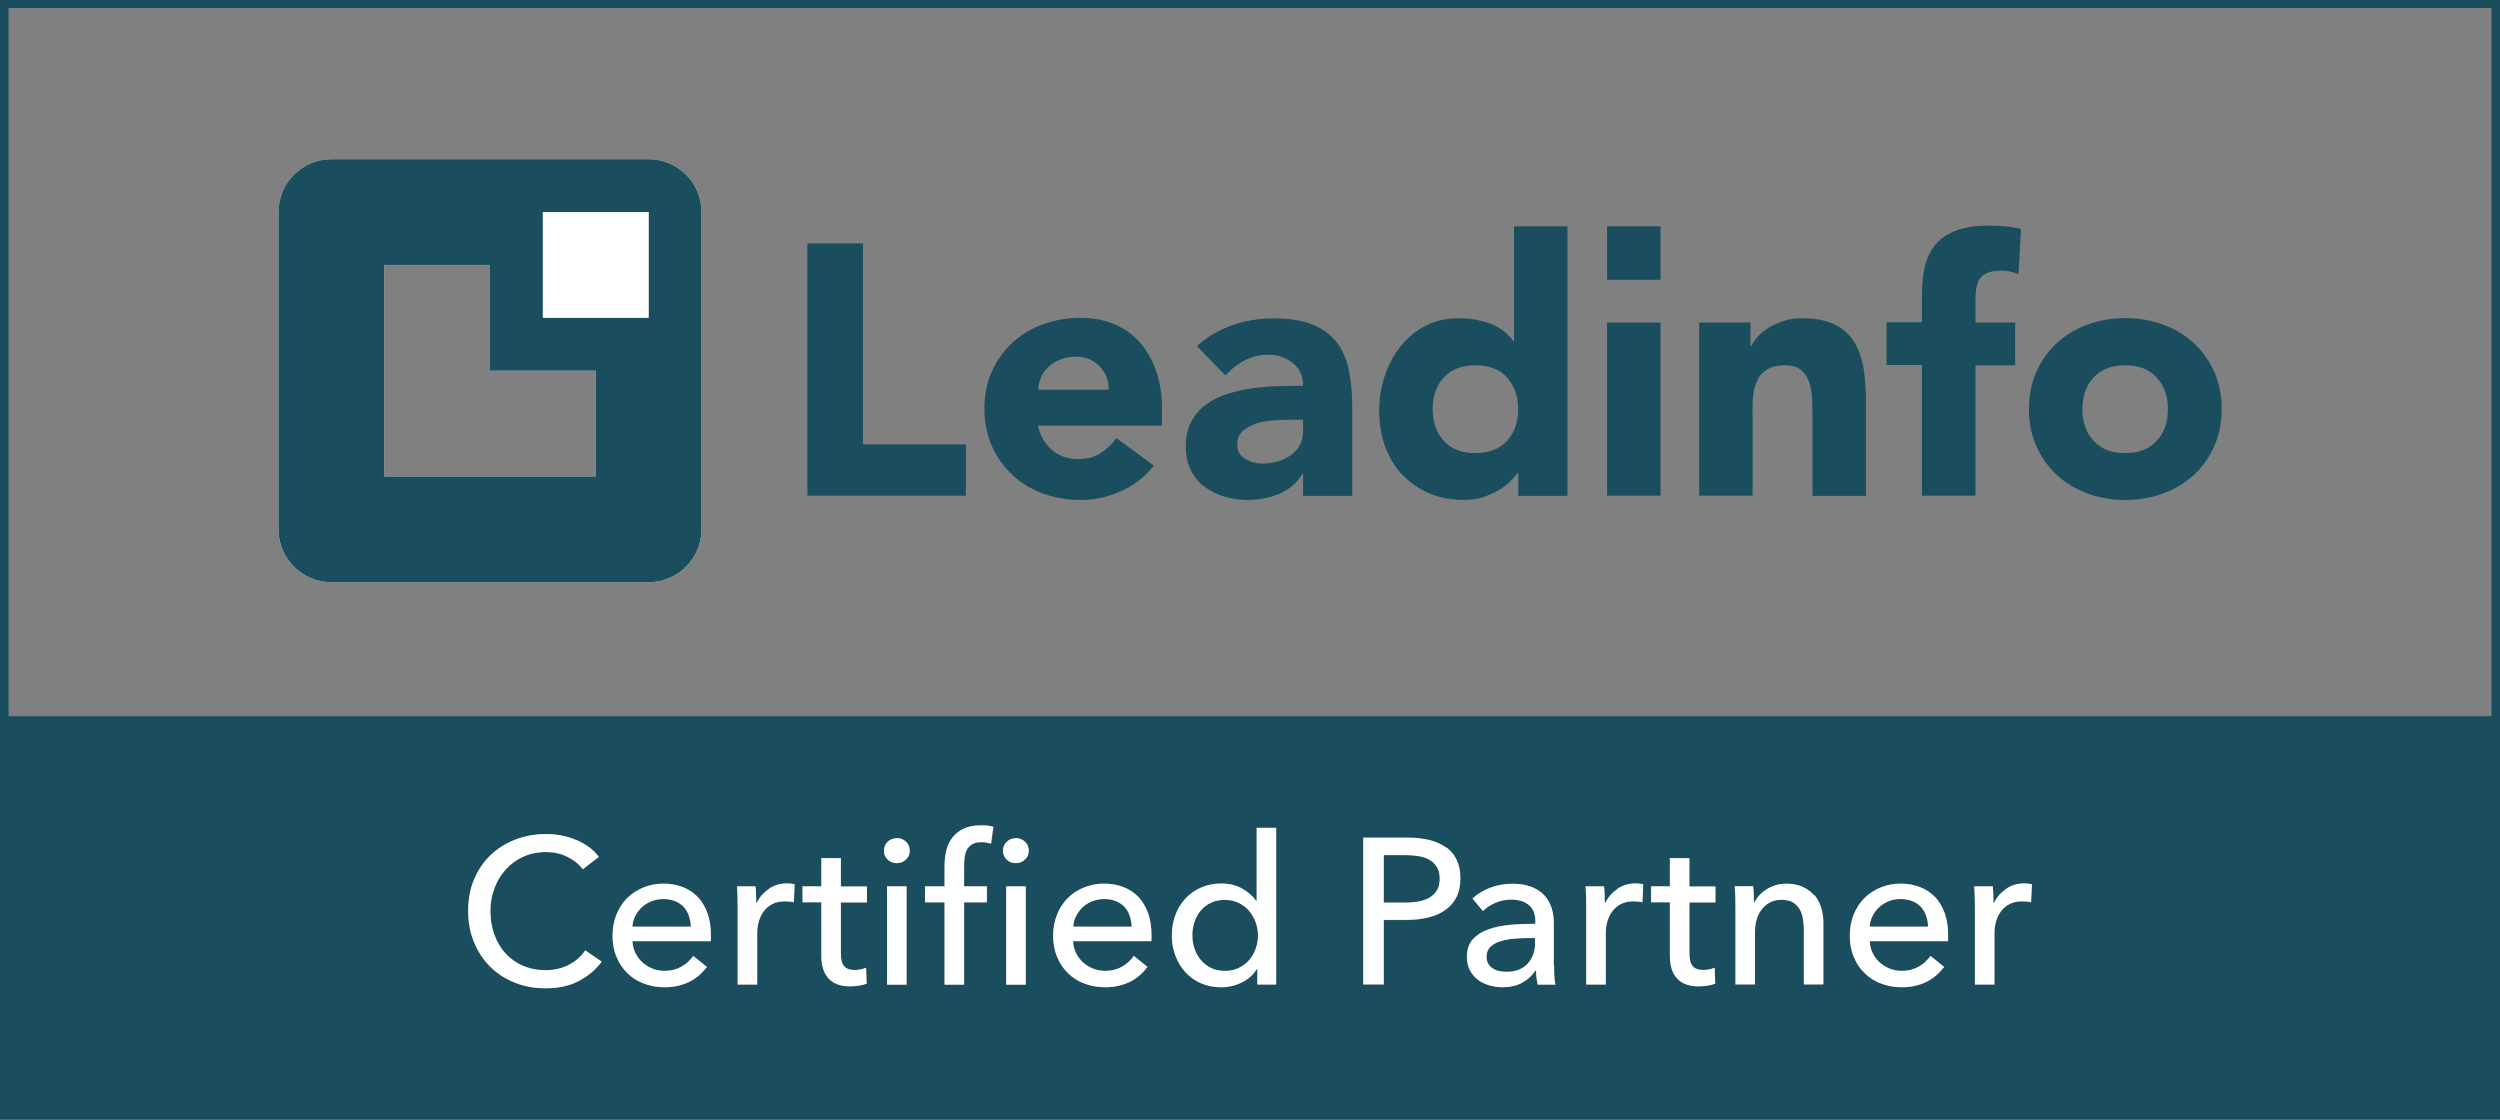 <?xml version="1.0" encoding="UTF-8"?>
<svg xmlns="http://www.w3.org/2000/svg" id="logos" viewBox="0 0 175.41 78.56">
  <rect x="0" y="0" width="175.41" height="78.56" fill="#808080" stroke="none"/>
  <defs>
    <style>
      .cls-1 {
        fill: #fff;
      }

      .cls-1, .cls-2 {
        stroke-width: 0px;
      }

      .cls-2 {
        fill: #1a4e5e;
      }
    </style>
  </defs>
  <path class="cls-2" d="M47.97,63.64c-.16-.17-.36-.31-.6-.41-.24-.1-.52-.15-.84-.15-.29,0-.57.05-.82.15-.26.1-.48.24-.67.41-.19.17-.34.38-.47.62-.12.24-.19.49-.21.76h4.1c0-.27-.06-.53-.14-.76-.08-.24-.2-.44-.36-.62Z"></path>
  <path class="cls-2" d="M87.62,63.9c-.2-.23-.45-.42-.73-.55-.29-.14-.6-.2-.95-.2-.38,0-.71.07-.99.2-.28.14-.52.32-.71.55-.19.23-.34.5-.44.8-.1.3-.15.61-.15.93s.05.63.15.93c.1.3.24.57.44.8.19.23.43.42.71.56.28.14.61.21.99.21.35,0,.67-.07.95-.2.29-.14.53-.32.73-.54.2-.23.36-.49.47-.79.11-.3.17-.61.17-.94s-.06-.64-.17-.94c-.11-.3-.27-.57-.47-.8Z"></path>
  <path class="cls-2" d="M134.78,63.64c-.16-.17-.36-.31-.6-.41-.24-.1-.52-.15-.84-.15-.29,0-.57.05-.82.15-.26.1-.48.24-.67.41-.19.17-.34.38-.47.62-.12.24-.19.49-.21.76h4.1c0-.27-.06-.53-.14-.76-.08-.24-.2-.44-.36-.62Z"></path>
  <path class="cls-2" d="M78.9,63.64c-.16-.17-.36-.31-.6-.41-.24-.1-.52-.15-.84-.15-.29,0-.57.05-.82.15-.26.1-.48.24-.67.41-.19.17-.34.38-.47.62s-.19.49-.21.76h4.1c0-.27-.06-.53-.14-.76-.08-.24-.2-.44-.36-.62Z"></path>
  <path class="cls-2" d="M106.32,65.84c-.36.03-.69.09-.99.17-.3.09-.54.22-.73.39-.19.17-.29.41-.29.7,0,.2.04.37.12.51.08.14.19.25.33.33.14.09.29.15.45.18.16.03.33.05.51.05.64,0,1.13-.19,1.48-.58.34-.38.52-.87.52-1.45v-.36h-.33c-.34,0-.69.01-1.06.04Z"></path>
  <path class="cls-2" d="M100.34,60.36c-.21-.13-.46-.22-.75-.28-.29-.05-.61-.08-.95-.08h-1.56v3.33h1.53c.35,0,.67-.03.97-.09.3-.06.55-.16.76-.29.21-.13.38-.3.49-.52.12-.21.17-.47.17-.79s-.06-.57-.18-.78c-.12-.21-.29-.38-.49-.51Z"></path>
  <path class="cls-2" d="M0-.04v78.63h175.41V-.04H0ZM40.62,68.83c-.65.34-1.43.52-2.34.52-.79,0-1.51-.13-2.18-.4-.66-.27-1.24-.64-1.72-1.12-.48-.48-.86-1.05-1.13-1.72-.27-.66-.41-1.39-.41-2.19s.14-1.54.41-2.2c.28-.66.66-1.23,1.15-1.7.49-.47,1.07-.84,1.74-1.1.67-.26,1.4-.39,2.18-.39.35,0,.7.03,1.06.1.36.07.7.17,1.03.31.33.14.63.3.9.5.27.2.5.43.7.69l-1.13.87c-.25-.35-.61-.64-1.07-.87-.46-.23-.96-.34-1.49-.34-.6,0-1.14.11-1.62.33-.48.22-.89.52-1.23.9-.34.38-.6.82-.79,1.32-.18.5-.28,1.03-.28,1.59s.09,1.13.27,1.63c.18.5.44.94.77,1.32.33.37.74.67,1.22.88s1.02.32,1.61.32,1.11-.12,1.59-.35c.48-.23.87-.57,1.18-1.02l1.15.79c-.41.55-.94,1-1.59,1.35ZM49.87,65.81c0,.08,0,.16-.01.23h-5.49c0,.29.07.56.2.82.12.26.28.48.49.66.2.19.44.33.71.44s.55.16.85.16c.47,0,.87-.1,1.21-.31.34-.2.61-.45.8-.74l.96.77c-.37.49-.8.85-1.3,1.08-.5.23-1.05.35-1.67.35-.52,0-1.01-.09-1.46-.26-.45-.17-.83-.42-1.15-.73-.32-.32-.57-.7-.76-1.14-.18-.45-.28-.94-.28-1.48s.09-1.03.27-1.48.43-.84.75-1.16c.32-.32.7-.57,1.14-.75s.91-.27,1.41-.27.97.08,1.38.25c.41.17.76.4,1.05.71s.51.69.66,1.13c.16.44.23.94.23,1.49v.23ZM55.69,63.32c-.19-.05-.4-.07-.63-.07-.33,0-.62.06-.86.18-.24.12-.44.28-.6.49-.16.2-.28.44-.36.71-.08.27-.12.55-.12.84v3.62h-1.37v-5.41c0-.18,0-.42-.01-.71,0-.29-.02-.55-.04-.77h1.3c.02.17.03.38.04.6,0,.23.01.41.01.56h.04c.19-.41.48-.73.85-.98.37-.25.79-.37,1.26-.37.21,0,.39.02.54.06l-.06,1.27ZM60.82,63.31h-1.83v3.58c0,.42.08.71.23.89.16.18.4.27.74.27.13,0,.26-.01.41-.04.15-.03.28-.07.39-.12l.04,1.12c-.16.06-.35.1-.55.14-.2.03-.41.05-.62.05-.65,0-1.15-.18-1.49-.54-.34-.36-.52-.9-.52-1.62v-3.74h-1.32v-1.12h1.32v-1.98h1.35v1.98h1.83v1.12ZM63.61,69.08h-1.37v-6.9h1.37v6.9ZM63.56,60.32c-.18.16-.39.25-.64.25s-.46-.09-.64-.25c-.17-.17-.26-.38-.26-.62s.09-.46.26-.63c.17-.17.38-.25.64-.25s.46.09.64.25c.18.17.27.38.27.63s-.09.46-.27.63ZM69.55,59.19c-.11-.03-.21-.05-.32-.07-.11-.02-.23-.03-.36-.03-.26,0-.47.05-.63.14-.16.09-.28.22-.37.37-.09.16-.15.33-.17.53s-.04.41-.04.62v1.44h1.6v1.12h-1.6v5.78h-1.37v-5.78h-1.37v-1.12h1.37v-1.44c0-.41.05-.78.14-1.13.09-.34.24-.64.45-.9.21-.25.47-.45.8-.6.33-.15.72-.22,1.19-.22.33,0,.62.03.86.1l-.16,1.18ZM71.96,69.08h-1.37v-6.9h1.37v6.9ZM71.92,60.32c-.18.16-.39.25-.64.25s-.46-.09-.64-.25c-.17-.17-.26-.38-.26-.62s.09-.46.26-.63c.17-.17.39-.25.64-.25s.46.09.64.25c.18.17.27.38.27.63s-.09.46-.27.63ZM80.8,65.81c0,.08,0,.16-.01.23h-5.49c0,.29.08.56.2.82.12.26.28.48.49.66.2.19.44.33.71.44.27.11.55.16.85.16.47,0,.87-.1,1.21-.31.34-.2.61-.45.8-.74l.96.77c-.37.49-.8.85-1.3,1.08-.5.23-1.06.35-1.67.35-.52,0-1.01-.09-1.46-.26-.45-.17-.83-.42-1.15-.73-.32-.32-.57-.7-.76-1.14-.18-.45-.28-.94-.28-1.48s.09-1.03.27-1.48c.18-.45.43-.84.75-1.16.32-.32.7-.57,1.14-.75.44-.18.91-.27,1.42-.27s.96.08,1.38.25c.41.17.76.4,1.05.71s.51.69.66,1.13c.16.44.23.94.23,1.49v.23ZM89.54,69.08h-1.32v-1.09h-.03c-.26.42-.62.73-1.07.95-.45.22-.92.33-1.42.33-.53,0-1.01-.09-1.44-.28-.43-.19-.79-.45-1.09-.78s-.53-.72-.7-1.16c-.16-.45-.25-.92-.25-1.43s.08-.98.25-1.42c.16-.44.4-.83.71-1.16.31-.33.67-.59,1.1-.77.43-.18.9-.28,1.41-.28.56,0,1.05.12,1.47.36.42.24.75.53.99.87h.03v-5.14h1.37v11ZM102.18,62.97c-.19.37-.45.67-.79.9-.34.23-.73.41-1.19.52-.46.11-.96.17-1.49.17h-1.63v4.53h-1.44v-10.3h3.14c.55,0,1.06.06,1.51.17.46.11.84.28,1.16.52.32.23.57.53.74.89.17.36.26.79.26,1.3s-.09.96-.28,1.32ZM107.88,69.08c-.08-.33-.12-.66-.12-.99h-.04c-.25.37-.57.66-.95.86-.38.2-.84.31-1.36.31-.27,0-.56-.04-.85-.11-.3-.07-.57-.19-.81-.36-.24-.16-.44-.38-.6-.66-.16-.27-.24-.61-.24-1,0-.52.14-.94.42-1.24.28-.31.65-.54,1.11-.7.46-.16.97-.26,1.54-.31.57-.05,1.15-.07,1.73-.07v-.19c0-.51-.16-.9-.47-1.14-.31-.25-.72-.37-1.24-.37-.39,0-.75.08-1.1.23s-.63.34-.87.57l-.73-.87c.34-.32.75-.57,1.24-.76.49-.18,1.02-.28,1.58-.28.49,0,.92.07,1.29.21.36.14.66.33.9.57.23.24.41.53.52.86.12.33.17.68.17,1.06v3.01c0,.23,0,.48.02.73.01.26.04.47.08.63h-1.24ZM115.23,63.32c-.19-.05-.4-.07-.63-.07-.33,0-.62.06-.86.18-.24.12-.44.28-.6.49-.16.2-.28.44-.36.71-.08.27-.12.55-.12.84v3.62h-1.37v-5.41c0-.18,0-.42-.01-.71,0-.29-.02-.55-.04-.77h1.3c.02.17.03.38.04.6,0,.23.01.41.01.56h.04c.19-.41.48-.73.85-.98.37-.25.79-.37,1.26-.37.21,0,.39.02.54.06l-.06,1.27ZM120.35,63.31h-1.83v3.58c0,.42.08.71.23.89.16.18.4.27.74.27.13,0,.26-.01.41-.04.15-.03.28-.07.39-.12l.04,1.12c-.16.06-.35.1-.55.14-.2.03-.41.05-.62.05-.65,0-1.15-.18-1.49-.54-.34-.36-.52-.9-.52-1.62v-3.74h-1.32v-1.12h1.32v-1.98h1.35v1.98h1.83v1.12ZM127.92,69.08h-1.37v-3.83c0-.28-.02-.55-.07-.8-.04-.25-.12-.47-.24-.67-.12-.19-.28-.35-.48-.47-.2-.12-.47-.17-.79-.17-.54,0-.99.21-1.33.62-.34.41-.52.96-.52,1.65v3.67h-1.37v-5.41c0-.18,0-.42-.01-.71,0-.29-.02-.55-.04-.77h1.29c.02.17.03.37.04.59,0,.22.01.4.01.55h.04c.09-.18.21-.36.36-.52.15-.16.32-.3.52-.42.19-.12.41-.22.64-.28.23-.07.48-.1.73-.1.45,0,.83.08,1.15.23.32.15.59.35.8.6.21.25.37.55.47.89.1.34.15.7.15,1.09v4.28ZM136.68,65.81c0,.08,0,.16-.01.23h-5.49c0,.29.07.56.2.82.12.26.28.48.49.66.2.19.44.33.71.44.27.11.55.16.85.16.47,0,.87-.1,1.21-.31.34-.2.61-.45.8-.74l.96.77c-.37.49-.8.85-1.3,1.08-.5.23-1.05.35-1.67.35-.52,0-1.01-.09-1.46-.26-.45-.17-.83-.42-1.15-.73-.32-.32-.57-.7-.76-1.14-.18-.45-.28-.94-.28-1.48s.09-1.03.27-1.48.43-.84.75-1.16c.32-.32.7-.57,1.14-.75.44-.18.91-.27,1.41-.27s.97.08,1.38.25c.41.17.76.4,1.05.71s.51.69.66,1.13c.16.44.23.94.23,1.49v.23ZM142.5,63.32c-.19-.05-.4-.07-.63-.07-.33,0-.62.06-.86.18-.24.12-.44.28-.6.49-.16.2-.28.44-.36.71-.08.27-.12.55-.12.84v3.62h-1.37v-5.41c0-.18,0-.42-.01-.71,0-.29-.02-.55-.04-.77h1.3c.02.17.03.38.04.6,0,.23.01.41.01.56h.04c.19-.41.48-.73.85-.98.37-.25.79-.37,1.26-.37.21,0,.39.02.54.06l-.06,1.27ZM174.81,50.25H.6V.56h174.21v49.69Z"></path>
  <path class="cls-1" d="M39.87,67.72c-.48.23-1,.35-1.59.35s-1.13-.11-1.61-.32-.89-.51-1.22-.88c-.34-.37-.59-.81-.77-1.32-.18-.5-.27-1.05-.27-1.63s.09-1.09.28-1.59c.18-.5.45-.94.79-1.32.34-.38.75-.68,1.23-.9.48-.22,1.02-.33,1.62-.33.53,0,1.03.11,1.49.34.46.23.82.52,1.07.87l1.13-.87c-.19-.26-.43-.49-.7-.69-.27-.2-.57-.37-.9-.5-.33-.14-.67-.24-1.03-.31-.36-.07-.71-.1-1.06-.1-.79,0-1.51.13-2.18.39-.67.26-1.25.63-1.74,1.1-.49.47-.87,1.04-1.15,1.7-.28.66-.41,1.4-.41,2.2s.14,1.53.41,2.19c.27.66.65,1.24,1.13,1.72.48.48,1.05.85,1.72,1.12.66.27,1.39.4,2.18.4.91,0,1.69-.17,2.34-.52s1.18-.79,1.59-1.35l-1.15-.79c-.31.45-.7.79-1.18,1.02Z"></path>
  <path class="cls-1" d="M48.98,62.96c-.29-.31-.64-.55-1.05-.71-.41-.16-.87-.25-1.38-.25s-.98.09-1.41.27-.82.43-1.14.75c-.32.32-.57.71-.75,1.16s-.27.94-.27,1.48.09,1.04.28,1.48c.18.45.44.83.76,1.14.32.32.7.56,1.15.73.45.17.93.26,1.46.26.61,0,1.17-.12,1.67-.35.5-.23.93-.59,1.3-1.08l-.96-.77c-.19.29-.46.54-.8.74-.34.2-.74.31-1.21.31-.3,0-.58-.05-.85-.16s-.5-.25-.71-.44c-.2-.19-.37-.41-.49-.66-.12-.26-.19-.53-.2-.82h5.49c0-.08.01-.16.01-.23v-.23c0-.55-.08-1.05-.23-1.49-.16-.44-.38-.82-.66-1.13ZM44.37,65.02c.02-.27.09-.53.21-.76.12-.24.28-.44.47-.62.19-.17.41-.31.67-.41.26-.1.53-.15.82-.15.32,0,.6.05.84.15.24.1.44.24.6.41.16.17.28.38.36.62.08.24.13.49.14.76h-4.1Z"></path>
  <path class="cls-1" d="M53.95,62.37c-.37.25-.66.57-.85.98h-.04c0-.15,0-.33-.01-.56,0-.23-.02-.43-.04-.6h-1.3c.02.22.03.48.04.77,0,.29.01.53.01.71v5.41h1.37v-3.62c0-.29.04-.57.12-.84.08-.27.2-.5.36-.71.16-.2.36-.37.6-.49.24-.12.53-.18.86-.18.22,0,.43.02.63.07l.06-1.27c-.15-.04-.33-.06-.54-.06-.47,0-.89.12-1.26.37Z"></path>
  <path class="cls-1" d="M58.98,60.21h-1.35v1.98h-1.32v1.12h1.32v3.74c0,.72.17,1.26.52,1.62.34.36.84.54,1.49.54.21,0,.42-.02.62-.05.2-.03.38-.08.55-.14l-.04-1.12c-.12.05-.25.09-.39.12-.15.03-.28.04-.41.04-.34,0-.59-.09-.74-.27-.16-.18-.23-.48-.23-.89v-3.58h1.83v-1.12h-1.83v-1.98Z"></path>
  <path class="cls-1" d="M62.92,58.81c-.25,0-.46.09-.64.25-.17.17-.26.38-.26.63s.09.45.26.62c.17.17.38.25.64.25s.46-.08.64-.25c.18-.16.27-.37.27-.63s-.09-.46-.27-.63c-.18-.17-.39-.25-.64-.25Z"></path>
  <rect class="cls-1" x="62.24" y="62.19" width="1.37" height="6.9"></rect>
  <path class="cls-1" d="M71.27,58.81c-.25,0-.46.09-.64.25-.17.17-.26.38-.26.63s.09.45.26.62c.17.17.39.25.64.25s.46-.08.64-.25c.18-.16.27-.37.27-.63s-.09-.46-.27-.63c-.18-.17-.39-.25-.64-.25Z"></path>
  <rect class="cls-1" x="70.6" y="62.19" width="1.37" height="6.9"></rect>
  <path class="cls-1" d="M67.66,58.12c-.33.15-.59.34-.8.6-.21.25-.36.55-.45.9-.09.34-.14.72-.14,1.13v1.44h-1.37v1.12h1.37v5.78h1.37v-5.78h1.6v-1.12h-1.6v-1.44c0-.21.01-.42.04-.62s.09-.38.17-.53c.09-.16.21-.28.37-.37.16-.09.37-.14.63-.14.14,0,.26,0,.36.03.11.02.21.04.32.07l.16-1.18c-.24-.07-.53-.1-.86-.1-.47,0-.86.07-1.19.22Z"></path>
  <path class="cls-1" d="M79.9,62.96c-.29-.31-.64-.55-1.05-.71-.41-.16-.87-.25-1.38-.25s-.98.09-1.42.27c-.44.18-.82.43-1.14.75-.32.32-.57.71-.75,1.16-.18.45-.27.94-.27,1.48s.09,1.04.28,1.48c.18.45.44.83.76,1.14.32.32.7.56,1.15.73.45.17.93.26,1.46.26.61,0,1.17-.12,1.67-.35.5-.23.93-.59,1.3-1.08l-.96-.77c-.19.29-.46.54-.8.74-.34.2-.74.31-1.21.31-.3,0-.58-.05-.85-.16-.27-.11-.5-.25-.71-.44-.2-.19-.37-.41-.49-.66-.12-.26-.19-.53-.2-.82h5.49c0-.08.01-.16.01-.23v-.23c0-.55-.08-1.05-.23-1.49-.16-.44-.38-.82-.66-1.13ZM75.3,65.02c.02-.27.09-.53.21-.76s.28-.44.47-.62c.19-.17.41-.31.67-.41.26-.1.53-.15.82-.15.32,0,.6.05.84.15.24.1.44.24.6.41.16.17.28.38.36.62.08.24.13.49.14.76h-4.1Z"></path>
  <path class="cls-1" d="M88.18,63.22h-.03c-.24-.34-.57-.63-.99-.87-.42-.24-.91-.36-1.47-.36-.51,0-.98.09-1.41.28-.43.18-.79.44-1.1.77-.31.33-.54.72-.71,1.16-.16.44-.25.91-.25,1.42s.08.98.25,1.43c.16.45.4.83.7,1.16s.66.59,1.09.78c.43.19.91.28,1.44.28.49,0,.97-.11,1.42-.33.45-.22.81-.54,1.07-.95h.03v1.09h1.32v-11h-1.37v5.14ZM88.1,66.59c-.11.3-.27.56-.47.79-.2.23-.45.41-.73.54-.29.14-.6.2-.95.2-.38,0-.71-.07-.99-.21-.28-.14-.52-.33-.71-.56-.19-.23-.34-.5-.44-.8-.1-.3-.15-.61-.15-.93s.05-.63.15-.93c.1-.3.24-.57.44-.8.19-.23.43-.42.71-.55.28-.14.61-.2.99-.2.35,0,.67.07.95.2.29.14.53.32.73.55.2.23.36.5.47.8.11.3.17.61.17.94s-.06.64-.17.94Z"></path>
  <path class="cls-1" d="M101.46,59.46c-.32-.23-.71-.41-1.16-.52-.46-.11-.96-.17-1.51-.17h-3.14v10.3h1.44v-4.53h1.63c.53,0,1.03-.06,1.49-.17.46-.11.86-.28,1.19-.52.33-.23.6-.53.79-.9.19-.37.28-.81.28-1.32s-.09-.94-.26-1.3c-.17-.36-.42-.66-.74-.89ZM100.84,62.43c-.12.21-.28.39-.49.52-.21.13-.47.23-.76.29-.3.06-.62.09-.97.09h-1.53v-3.33h1.56c.34,0,.66.03.95.08.29.05.54.15.75.28.21.13.37.3.49.51.12.21.18.47.18.78s-.06.57-.17.79Z"></path>
  <path class="cls-1" d="M109.02,67.72v-3.01c0-.38-.06-.73-.17-1.06-.12-.33-.29-.62-.52-.86-.23-.24-.53-.43-.9-.57-.36-.14-.79-.21-1.29-.21-.56,0-1.09.09-1.58.28-.49.18-.91.44-1.24.76l.73.87c.23-.23.52-.42.87-.57s.71-.23,1.1-.23c.51,0,.93.12,1.24.37.31.25.47.63.47,1.14v.19c-.58,0-1.16.02-1.73.07-.57.05-1.09.15-1.54.31-.46.16-.82.39-1.11.7-.28.31-.42.72-.42,1.24,0,.4.08.73.24,1,.16.27.36.49.6.66.24.16.51.28.81.36.3.07.58.11.85.11.52,0,.98-.1,1.36-.31.38-.2.7-.49.95-.86h.04c0,.33.04.66.12.99h1.24c-.04-.16-.07-.38-.08-.63-.01-.26-.02-.5-.02-.73ZM107.71,66.16c0,.58-.17,1.06-.52,1.45-.34.38-.84.58-1.48.58-.17,0-.34-.02-.51-.05-.16-.03-.32-.09-.45-.18-.14-.09-.25-.2-.33-.33-.08-.14-.12-.31-.12-.51,0-.29.1-.52.29-.7.19-.17.44-.31.73-.39.3-.09.63-.15.99-.17.36-.03.72-.04,1.06-.04h.33v.36Z"></path>
  <path class="cls-1" d="M113.49,62.37c-.37.25-.66.57-.85.98h-.04c0-.15,0-.33-.01-.56,0-.23-.02-.43-.04-.6h-1.3c.02.22.03.48.04.77,0,.29.01.53.01.71v5.41h1.37v-3.62c0-.29.04-.57.12-.84.08-.27.2-.5.36-.71.16-.2.36-.37.6-.49.24-.12.53-.18.86-.18.22,0,.43.02.63.07l.06-1.27c-.15-.04-.33-.06-.54-.06-.47,0-.89.12-1.26.37Z"></path>
  <path class="cls-1" d="M118.52,60.21h-1.35v1.98h-1.32v1.12h1.32v3.74c0,.72.17,1.26.52,1.62.34.36.84.54,1.49.54.21,0,.42-.02.62-.05.2-.03.38-.08.55-.14l-.04-1.12c-.12.05-.25.09-.39.12-.15.03-.28.04-.41.04-.34,0-.59-.09-.74-.27-.16-.18-.23-.48-.23-.89v-3.58h1.83v-1.12h-1.83v-1.98Z"></path>
  <path class="cls-1" d="M127.3,62.83c-.21-.25-.48-.45-.8-.6-.32-.15-.7-.23-1.15-.23-.25,0-.49.03-.73.1-.23.07-.45.16-.64.28-.19.12-.37.26-.52.42-.15.16-.27.33-.36.52h-.04c0-.15,0-.33-.01-.55,0-.22-.02-.41-.04-.59h-1.29c.02.22.03.48.04.77,0,.29.01.53.01.71v5.41h1.37v-3.67c0-.69.17-1.24.52-1.65.34-.41.79-.62,1.33-.62.32,0,.58.06.79.17.2.12.36.27.48.47.12.19.2.42.24.67.04.25.07.52.07.8v3.83h1.37v-4.28c0-.39-.05-.75-.15-1.09-.1-.34-.26-.64-.47-.89Z"></path>
  <path class="cls-1" d="M135.79,62.96c-.29-.31-.64-.55-1.05-.71-.41-.16-.87-.25-1.38-.25s-.98.09-1.41.27c-.44.18-.82.43-1.14.75-.32.32-.57.71-.75,1.16s-.27.94-.27,1.48.09,1.04.28,1.48c.18.45.44.83.76,1.14.32.32.7.56,1.15.73.45.17.93.26,1.46.26.61,0,1.17-.12,1.67-.35.5-.23.93-.59,1.3-1.08l-.96-.77c-.19.29-.46.54-.8.74-.34.2-.74.31-1.21.31-.3,0-.58-.05-.85-.16-.27-.11-.5-.25-.71-.44-.2-.19-.37-.41-.49-.66-.12-.26-.19-.53-.2-.82h5.49c0-.08.01-.16.01-.23v-.23c0-.55-.08-1.05-.23-1.49-.16-.44-.38-.82-.66-1.13ZM131.18,65.02c.02-.27.09-.53.21-.76.12-.24.28-.44.47-.62.19-.17.41-.31.67-.41.26-.1.53-.15.82-.15.32,0,.6.05.84.15.24.1.44.24.6.41.16.17.28.38.36.62.08.24.13.49.14.76h-4.1Z"></path>
  <path class="cls-1" d="M140.76,62.37c-.37.25-.66.57-.85.98h-.04c0-.15,0-.33-.01-.56,0-.23-.02-.43-.04-.6h-1.3c.02.22.03.48.04.77,0,.29.01.53.01.71v5.41h1.37v-3.62c0-.29.04-.57.12-.84.08-.27.2-.5.36-.71.16-.2.36-.37.6-.49.24-.12.53-.18.86-.18.22,0,.43.02.63.07l.06-1.27c-.15-.04-.33-.06-.54-.06-.47,0-.89.12-1.26.37Z"></path>
  <path class="cls-1" d="M23.25,40.85h22.26c2.05,0,3.71-1.66,3.71-3.71V14.88c0-2.05-1.66-3.71-3.71-3.71h-22.26c-2.05,0-3.71,1.66-3.71,3.71v22.26c0,2.05,1.66,3.71,3.71,3.71ZM38.09,14.88h7.42v7.42h-7.42v-7.42ZM26.96,18.59h7.42v7.42h7.42v7.42h-14.84v-7.42s0,0,0,0v-7.42Z"></path>
  <path class="cls-2" d="M23.25,40.85h22.26c2.05,0,3.71-1.66,3.71-3.71V14.88c0-2.05-1.66-3.71-3.71-3.71h-22.26c-2.05,0-3.71,1.66-3.71,3.71v22.26c0,2.05,1.66,3.71,3.71,3.71ZM38.09,14.88h7.42v7.42h-7.42v-7.42ZM26.96,18.59h7.42v7.42h7.42v7.42h-14.84v-7.42s0,0,0,0v-7.42Z"></path>
  <rect class="cls-1" x="38.09" y="14.88" width="7.42" height="7.42"></rect>
  <polygon class="cls-2" points="67.77 31.18 60.55 31.18 60.55 17.08 56.65 17.08 56.65 34.78 67.77 34.78 67.77 31.18"></polygon>
  <path class="cls-2" d="M71.04,33.34c.61.56,1.33.99,2.15,1.29.83.3,1.7.45,2.64.45.98,0,1.93-.21,2.85-.63.92-.42,1.68-1.01,2.28-1.78l-2.63-1.93c-.32.43-.69.79-1.11,1.06-.43.28-.95.41-1.56.41-.73,0-1.35-.21-1.85-.64-.5-.42-.83-1-.98-1.71h8.7v-1.18c0-.97-.13-1.84-.4-2.63-.27-.78-.65-1.45-1.14-2.01-.49-.56-1.09-.99-1.8-1.29-.71-.3-1.5-.45-2.36-.45-.93,0-1.81.15-2.64.45s-1.54.73-2.15,1.29c-.61.56-1.09,1.23-1.44,2.01-.35.78-.53,1.66-.53,2.63s.18,1.84.53,2.63c.35.78.83,1.45,1.44,2.01ZM73.04,26.47c.13-.28.3-.52.53-.73.22-.21.5-.38.81-.51.32-.13.68-.2,1.1-.2.68,0,1.24.22,1.68.68.43.45.64.99.63,1.63h-4.95c.02-.3.09-.59.21-.86Z"></path>
  <path class="cls-2" d="M84.5,34.13c.4.32.86.55,1.39.71.53.16,1.07.24,1.64.24.77,0,1.5-.14,2.19-.42.69-.28,1.25-.75,1.66-1.4h.05v1.53h3.45v-6.18c0-1.02-.08-1.91-.25-2.69-.17-.78-.46-1.43-.89-1.96-.43-.53-.99-.94-1.7-1.21-.71-.28-1.61-.41-2.71-.41-1,0-1.97.16-2.9.49-.93.33-1.75.81-2.45,1.46l2,2.05c.4-.45.85-.8,1.36-1.06.51-.26,1.07-.39,1.69-.39.65,0,1.21.2,1.69.59.48.39.71.92.71,1.59-.52,0-1.08,0-1.69.02-.61.02-1.22.07-1.83.15-.61.08-1.2.21-1.76.39-.57.17-1.07.42-1.51.74-.44.32-.79.72-1.05,1.2-.26.48-.39,1.08-.39,1.78,0,.62.12,1.16.35,1.63.23.47.55.86.95,1.18ZM87.21,30.23c.27-.23.61-.41,1-.53.39-.12.8-.19,1.23-.21.42-.02.78-.04,1.06-.04h.93v.8c0,.38-.08.72-.24,1-.16.28-.37.52-.64.7-.27.18-.57.33-.91.43-.34.1-.7.15-1.06.15-.42,0-.82-.11-1.2-.33-.38-.22-.57-.55-.57-1,0-.42.14-.74.41-.98Z"></path>
  <path class="cls-2" d="M98.41,33.32c.53.56,1.15.99,1.89,1.3.73.31,1.55.46,2.45.46.42,0,.82-.06,1.21-.17.39-.12.75-.27,1.08-.45.33-.18.61-.39.85-.61.24-.23.44-.45.59-.66h.05v1.6h3.45V15.88h-3.75v8.05h-.05c-.43-.58-.99-1-1.66-1.24-.68-.24-1.4-.36-2.19-.36-.87,0-1.64.18-2.33.54-.68.36-1.26.84-1.74,1.44-.47.6-.84,1.29-1.1,2.06-.26.78-.39,1.59-.39,2.44,0,.92.14,1.76.42,2.53.28.77.69,1.43,1.21,1.99ZM101.31,26.48c.53-.57,1.26-.85,2.21-.85s1.69.28,2.21.85c.52.57.79,1.31.79,2.23s-.26,1.66-.79,2.23c-.53.57-1.26.85-2.21.85s-1.69-.28-2.21-.85c-.52-.57-.79-1.31-.79-2.23s.26-1.66.79-2.23Z"></path>
  <rect class="cls-2" x="112.76" y="22.63" width="3.75" height="12.15"></rect>
  <path class="cls-2" d="M122.96,28.73c0-.4.02-.78.08-1.15.05-.37.15-.7.31-.99.16-.29.39-.53.69-.7.3-.17.69-.26,1.18-.26s.85.1,1.11.3c.26.2.45.46.57.78.13.32.2.66.23,1.04.02.37.04.74.04,1.09v5.95h3.75v-6.7c0-.82-.06-1.58-.17-2.28-.12-.7-.34-1.31-.66-1.83-.33-.52-.78-.92-1.36-1.21-.58-.29-1.35-.44-2.3-.44-.45,0-.87.06-1.25.18-.38.12-.72.27-1.03.45-.3.18-.56.39-.78.62-.22.23-.38.47-.5.7h-.05v-1.65h-3.6v12.15h3.75v-6.05Z"></path>
  <path class="cls-2" d="M134.86,34.78h3.75v-9.15h2.78v-3h-2.78v-1.66c0-.8.15-1.33.45-1.59.3-.26.75-.39,1.35-.39.23,0,.44.02.62.06.18.04.38.1.6.19l.17-3.18c-.35-.08-.71-.14-1.08-.18-.37-.03-.74-.05-1.12-.05-1.02,0-1.84.13-2.46.39-.63.26-1.1.61-1.44,1.06-.33.45-.56.97-.68,1.56-.12.59-.17,1.22-.17,1.89v1.88h-2.48v3h2.48v9.15Z"></path>
  <path class="cls-2" d="M144.33,33.34c.61.56,1.33.99,2.15,1.29.83.3,1.7.45,2.64.45s1.81-.15,2.64-.45c.83-.3,1.54-.73,2.15-1.29.61-.56,1.09-1.23,1.44-2.01.35-.78.53-1.66.53-2.63s-.18-1.84-.53-2.63c-.35-.78-.83-1.45-1.44-2.01-.61-.56-1.33-.99-2.15-1.29-.83-.3-1.7-.45-2.64-.45s-1.81.15-2.64.45c-.83.3-1.54.73-2.15,1.29-.61.56-1.09,1.23-1.44,2.01-.35.78-.53,1.66-.53,2.63s.17,1.84.53,2.63c.35.78.83,1.45,1.44,2.01ZM146.9,26.48c.53-.57,1.26-.85,2.21-.85s1.69.28,2.21.85c.52.57.79,1.31.79,2.23s-.26,1.66-.79,2.23c-.53.57-1.26.85-2.21.85s-1.69-.28-2.21-.85c-.52-.57-.79-1.31-.79-2.23s.26-1.66.79-2.23Z"></path>
  <rect class="cls-2" x="112.76" y="15.88" width="3.75" height="3.75"></rect>
</svg>
